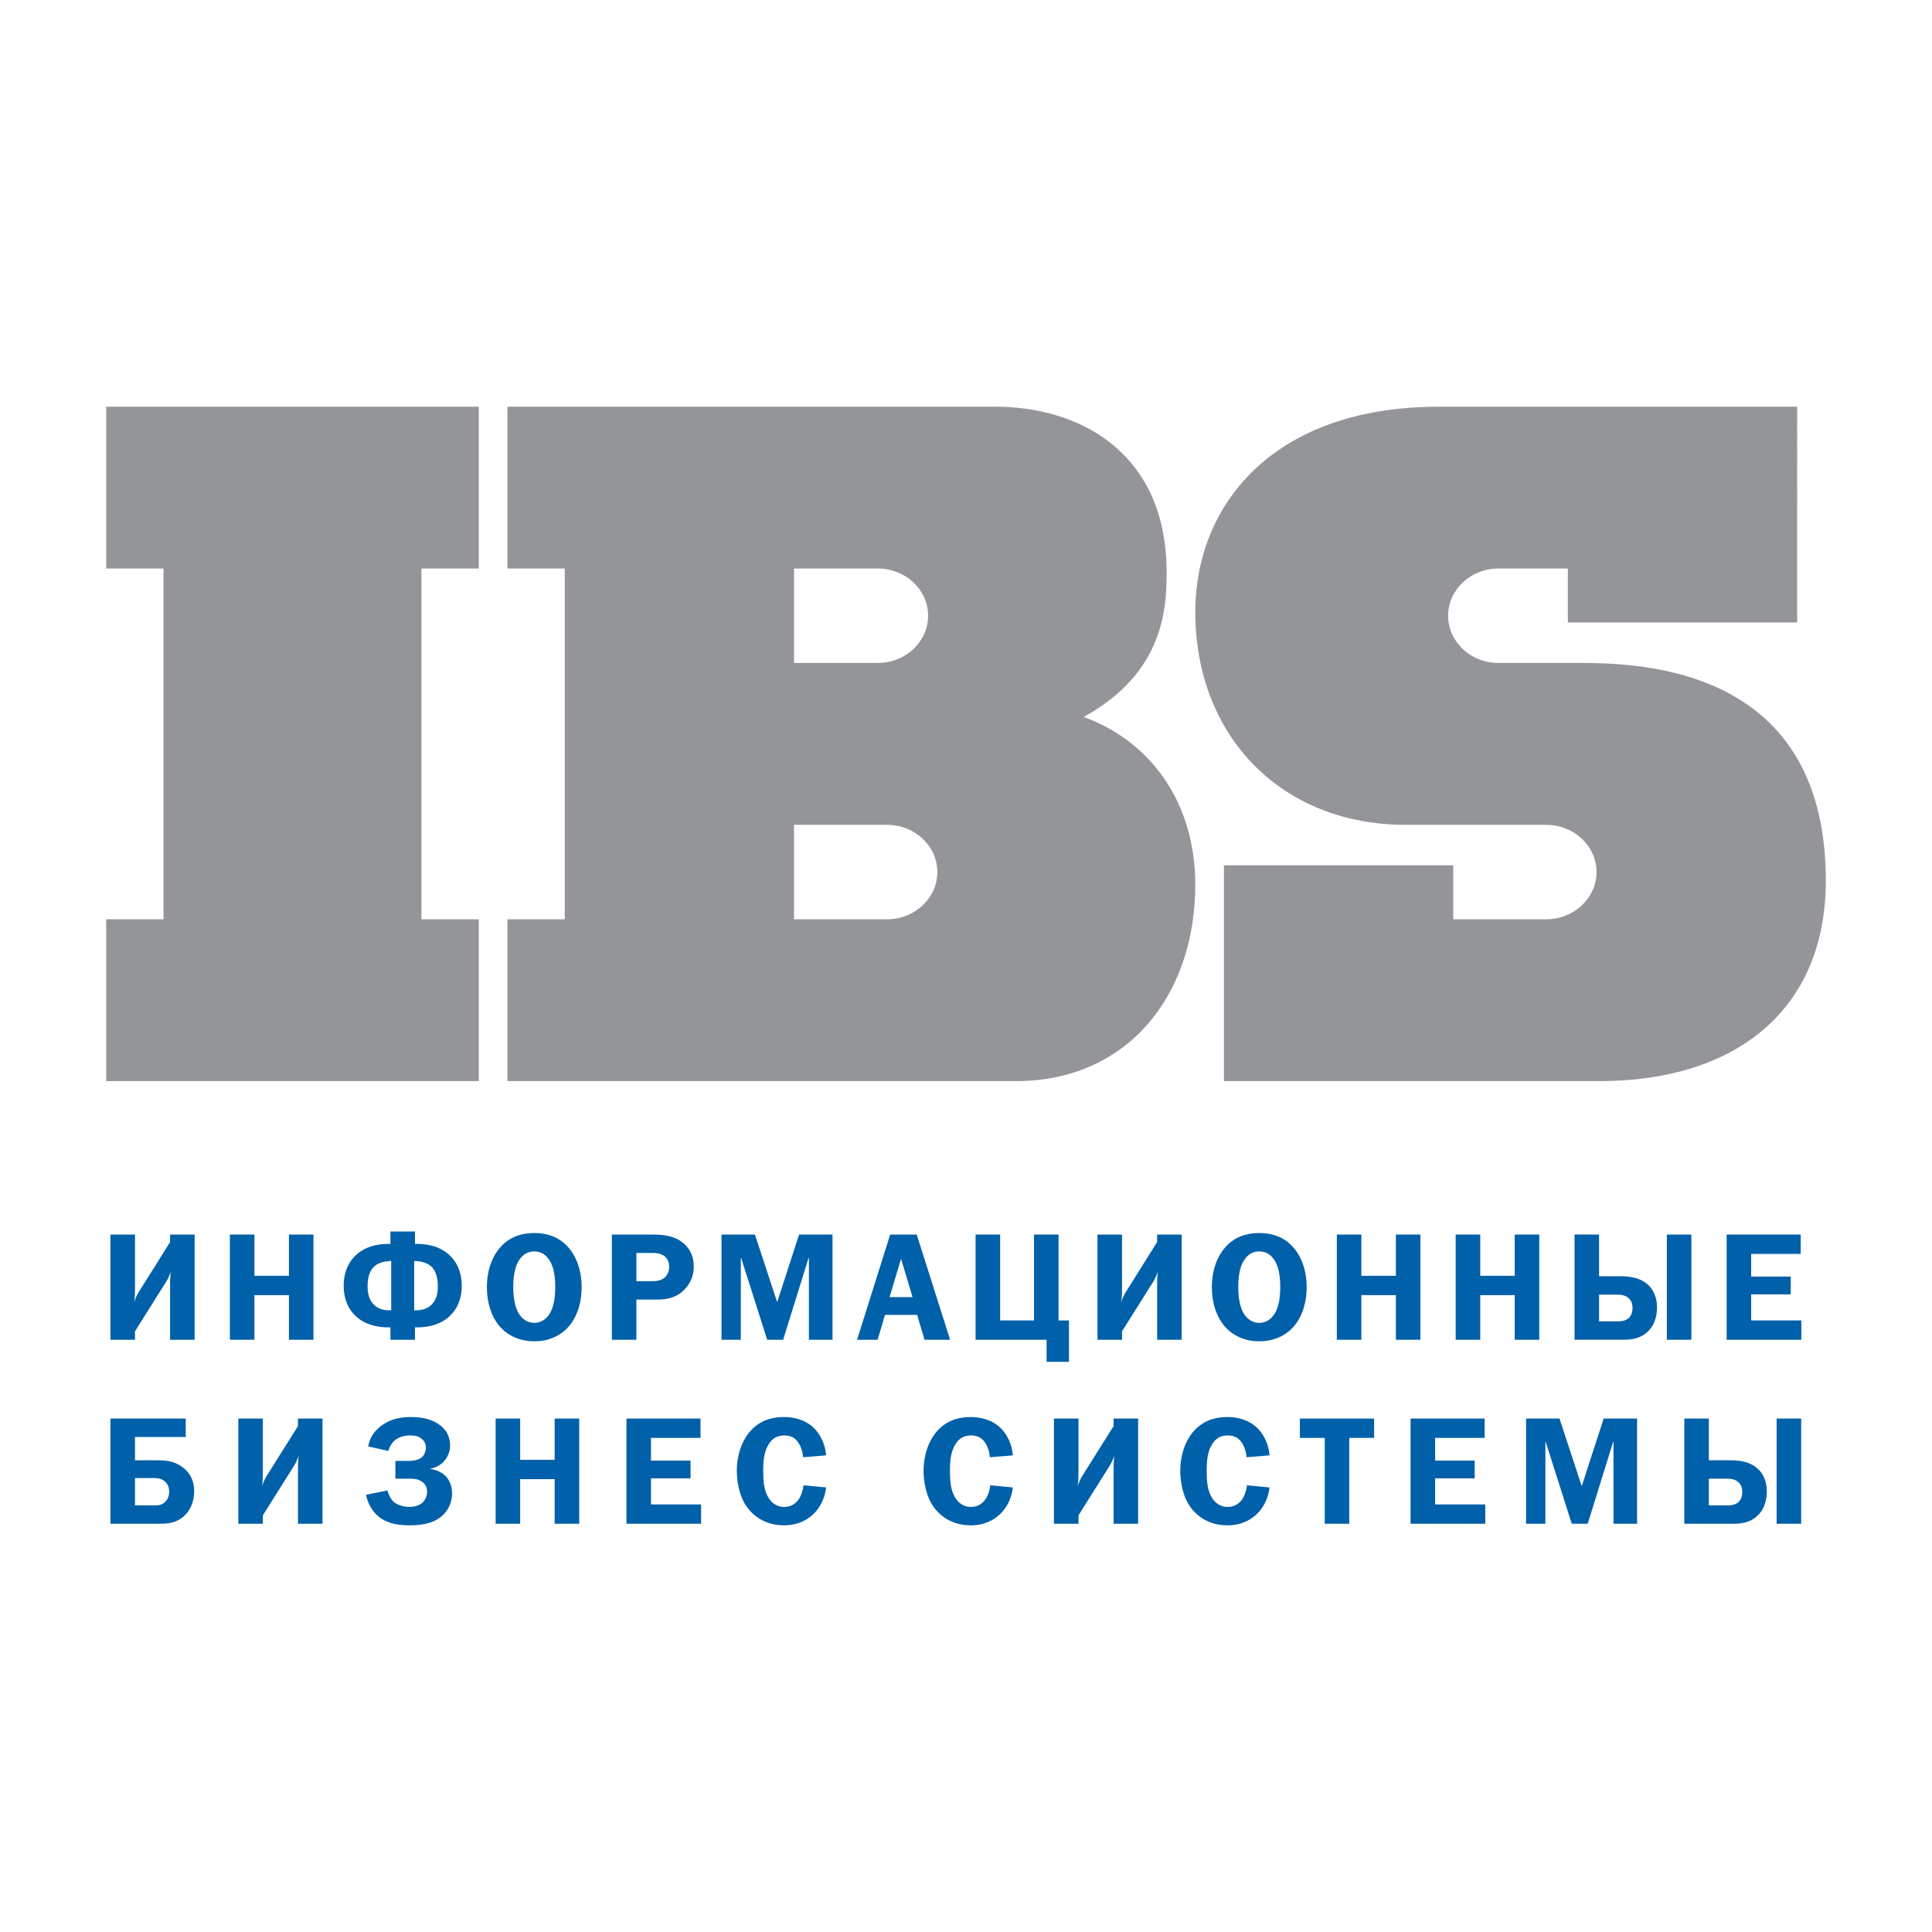 <?xml version="1.0" encoding="utf-8"?>
<!-- Generator: Adobe Illustrator 13.0.0, SVG Export Plug-In . SVG Version: 6.00 Build 14948)  -->
<!DOCTYPE svg PUBLIC "-//W3C//DTD SVG 1.0//EN" "http://www.w3.org/TR/2001/REC-SVG-20010904/DTD/svg10.dtd">
<svg version="1.0" id="Layer_1" xmlns="http://www.w3.org/2000/svg" xmlns:xlink="http://www.w3.org/1999/xlink" x="0px" y="0px"
	 width="192.756px" height="192.756px" viewBox="0 0 192.756 192.756" enable-background="new 0 0 192.756 192.756"
	 xml:space="preserve">
<g>
	<polygon fill-rule="evenodd" clip-rule="evenodd" fill="#FFFFFF" points="0,0 192.756,0 192.756,192.756 0,192.756 0,0 	"/>
	<path fill-rule="evenodd" clip-rule="evenodd" fill="#939598" d="M10.594,40.577v16.146h5.717v34.994h-5.717v16.145h37.174V91.716
		h-5.719V56.722h5.719V40.577C47.768,40.577,47.768,40.577,10.594,40.577L10.594,40.577L10.594,40.577z M99.033,40.577H50.628
		v16.146h5.717v34.994h-5.717v16.145h50.75c11.031,0,17.875-8.457,17.875-19.612c0-7.785-4.086-14.132-11.131-16.723
		c8.066-4.422,8.271-10.958,8.271-14.418C116.395,45.09,107.611,40.478,99.033,40.577L99.033,40.577z M79.221,56.722h8.372
		c2.758,0,5.004,2.113,5.004,4.711c0,2.598-2.246,4.708-5.004,4.708h-8.372C79.221,66.141,79.221,66.141,79.221,56.722
		L79.221,56.722L79.221,56.722L79.221,56.722z M79.221,82.295h9.293c2.758,0,5.003,2.113,5.003,4.709
		c0,2.592-2.245,4.712-5.003,4.712h-9.293C79.221,91.716,79.221,91.716,79.221,82.295L79.221,82.295L79.221,82.295L79.221,82.295z
		 M179.303,40.577h-35.742c-16.75,0-24.307,9.996-24.307,20.469c0,12.307,8.477,21.25,21.035,21.25h13.994
		c2.754,0,5.002,2.113,5.002,4.709c0,2.592-2.248,4.712-5.002,4.712h-9.295v-5.386h-22.875v21.531h37.479
		c13.584,0,22.57-7.111,22.57-19.995c0-22.203-19.912-21.726-25.531-21.726h-7.15c-2.756,0-5-2.11-5-4.708
		c0-2.599,2.244-4.711,5-4.711h6.943v5.383h22.879C179.303,62.105,179.303,62.105,179.303,40.577L179.303,40.577L179.303,40.577z"/>
	<path fill-rule="evenodd" clip-rule="evenodd" fill="#0060A9" d="M13.467,123.172v5.447c0,0.719-0.062,1.162-0.077,1.301
		c0.107-0.398,0.321-0.795,0.413-0.949l3.167-5.049v-0.75h2.449v10.496H16.97v-5.463c0-0.732,0.047-1.178,0.077-1.361
		c-0.091,0.307-0.291,0.75-0.414,0.949l-3.166,5.033v0.842h-2.449v-10.496H13.467L13.467,123.172z"/>
	<polygon fill-rule="evenodd" clip-rule="evenodd" fill="#0060A9" points="31.275,133.668 28.827,133.668 28.827,129.215 
		25.385,129.215 25.385,133.668 22.936,133.668 22.936,123.172 25.385,123.172 25.385,127.287 28.827,127.287 28.827,123.172 
		31.275,123.172 31.275,133.668 	"/>
	<path fill-rule="evenodd" clip-rule="evenodd" fill="#0060A9" d="M41.402,122.867v1.238h0.138c0.841,0,1.882,0.123,2.799,0.719
		c0.658,0.428,1.729,1.438,1.729,3.457c0,1.744-0.795,2.693-1.377,3.184c-0.612,0.504-1.637,1.01-3.289,0.963v1.24h-2.448v-1.24
		c-1.653,0.047-2.677-0.459-3.289-0.963c-0.582-0.49-1.376-1.439-1.376-3.184c0-2.02,1.07-3.029,1.728-3.457
		c0.918-0.596,1.959-0.719,2.799-0.719h0.138v-1.238H41.402L41.402,122.867z M39.031,125.803l-0.229,0.016
		c-0.903,0.061-1.346,0.414-1.484,0.553c-0.582,0.549-0.644,1.482-0.644,1.91c0,0.521,0.047,1.072,0.369,1.562
		c0.428,0.672,1.101,0.918,1.988,0.887V125.803L39.031,125.803z M41.325,130.73c0.888,0.031,1.561-0.215,1.989-0.887
		c0.322-0.49,0.368-1.041,0.368-1.562c0-0.428-0.061-1.361-0.643-1.91c-0.138-0.139-0.581-0.492-1.484-0.553l-0.23-0.016V130.73
		L41.325,130.73z"/>
	<path fill-rule="evenodd" clip-rule="evenodd" fill="#0060A9" d="M50.261,124.09c1.009-0.902,2.17-1.07,3.043-1.07
		c0.872,0,2.036,0.168,3.045,1.07c0.933,0.842,1.682,2.311,1.682,4.33c0,1.775-0.581,3.289-1.575,4.223
		c-0.597,0.566-1.622,1.178-3.152,1.178c-1.53,0-2.556-0.611-3.152-1.178c-0.994-0.934-1.575-2.447-1.575-4.223
		C48.578,126.4,49.327,124.932,50.261,124.09L50.261,124.09z M51.759,131.051c0.292,0.475,0.795,0.934,1.546,0.934
		c0.75,0,1.254-0.459,1.544-0.934c0.214-0.352,0.551-1.1,0.551-2.662c0-1.561-0.352-2.293-0.551-2.615
		c-0.443-0.703-0.979-0.918-1.544-0.918c-0.566,0-1.102,0.215-1.546,0.918c-0.198,0.322-0.551,1.055-0.551,2.615
		C51.208,129.951,51.545,130.699,51.759,131.051L51.759,131.051z"/>
	<path fill-rule="evenodd" clip-rule="evenodd" fill="#0060A9" d="M64.932,123.172c0.933,0,1.988,0.031,2.891,0.598
		c0.611,0.383,1.393,1.146,1.393,2.586c0,0.703-0.185,1.393-0.688,2.033c-1.025,1.285-2.341,1.27-3.275,1.27h-1.759v4.01h-2.448
		v-10.496H64.932L64.932,123.172z M65.038,127.824c0.367,0,0.903-0.016,1.3-0.383c0.275-0.26,0.429-0.658,0.429-1.041
		c0-0.398-0.138-0.766-0.397-1.01c-0.368-0.336-0.887-0.383-1.286-0.383h-1.59v2.816H65.038L65.038,127.824z"/>
	<polygon fill-rule="evenodd" clip-rule="evenodd" fill="#0060A9" points="77.522,129.873 77.552,129.873 79.725,123.172 
		83.061,123.172 83.061,133.668 80.705,133.668 80.705,125.498 80.673,125.498 78.135,133.668 76.543,133.668 73.942,125.498 
		73.912,125.498 73.912,133.668 71.985,133.668 71.985,123.172 75.32,123.172 77.522,129.873 	"/>
	<path fill-rule="evenodd" clip-rule="evenodd" fill="#0060A9" d="M94.794,133.668H92.24l-0.735-2.479h-3.212l-0.733,2.479h-2.05
		l3.304-10.496h2.647L94.794,133.668L94.794,133.668z M89.899,125.59l-1.148,3.824h2.296L89.899,125.59L89.899,125.59z"/>
	<polygon fill-rule="evenodd" clip-rule="evenodd" fill="#0060A9" points="99.783,123.172 99.783,131.74 103.164,131.74 
		103.164,123.172 105.611,123.172 105.611,131.74 106.65,131.74 106.65,135.871 104.418,135.871 104.418,133.668 97.334,133.668 
		97.334,123.172 99.783,123.172 	"/>
	<path fill-rule="evenodd" clip-rule="evenodd" fill="#0060A9" d="M111.945,123.172v5.447c0,0.719-0.062,1.162-0.078,1.301
		c0.107-0.398,0.322-0.795,0.414-0.949l3.166-5.049v-0.75h2.447v10.496h-2.447v-5.463c0-0.732,0.047-1.178,0.078-1.361
		c-0.094,0.307-0.291,0.75-0.414,0.949l-3.166,5.033v0.842h-2.449v-10.496H111.945L111.945,123.172z"/>
	<path fill-rule="evenodd" clip-rule="evenodd" fill="#0060A9" d="M122.592,124.09c1.01-0.902,2.174-1.07,3.045-1.07
		s2.035,0.168,3.045,1.07c0.934,0.842,1.684,2.311,1.684,4.33c0,1.775-0.582,3.289-1.576,4.223
		c-0.598,0.566-1.623,1.178-3.152,1.178s-2.555-0.611-3.15-1.178c-0.996-0.934-1.578-2.447-1.578-4.223
		C120.908,126.4,121.658,124.932,122.592,124.09L122.592,124.09z M124.092,131.051c0.291,0.475,0.795,0.934,1.545,0.934
		c0.748,0,1.256-0.459,1.545-0.934c0.215-0.352,0.551-1.1,0.551-2.662c0-1.561-0.352-2.293-0.551-2.615
		c-0.443-0.703-0.979-0.918-1.545-0.918s-1.102,0.215-1.545,0.918c-0.199,0.322-0.551,1.055-0.551,2.615
		C123.541,129.951,123.879,130.699,124.092,131.051L124.092,131.051z"/>
	<polygon fill-rule="evenodd" clip-rule="evenodd" fill="#0060A9" points="141.715,133.668 139.268,133.668 139.268,129.215 
		135.824,129.215 135.824,133.668 133.377,133.668 133.377,123.172 135.824,123.172 135.824,127.287 139.268,127.287 
		139.268,123.172 141.715,123.172 141.715,133.668 	"/>
	<polygon fill-rule="evenodd" clip-rule="evenodd" fill="#0060A9" points="153.572,133.668 151.125,133.668 151.125,129.215 
		147.684,129.215 147.684,133.668 145.234,133.668 145.234,123.172 147.684,123.172 147.684,127.287 151.125,127.287 
		151.125,123.172 153.572,123.172 153.572,133.668 	"/>
	<path fill-rule="evenodd" clip-rule="evenodd" fill="#0060A9" d="M159.539,127.334h2.203c0.58,0,1.941,0.045,2.83,0.994
		c0.322,0.352,0.748,1.01,0.748,2.111c0,1.238-0.473,1.973-0.871,2.371c-0.842,0.826-1.836,0.857-2.584,0.857h-4.773v-10.496h2.447
		V127.334L159.539,127.334z M159.539,131.832h1.865c0.307,0,0.781-0.031,1.119-0.352c0.32-0.322,0.352-0.766,0.352-0.965
		c0-0.336-0.062-0.688-0.352-0.963c-0.354-0.354-0.844-0.383-1.164-0.383h-1.82V131.832L159.539,131.832z M168.748,123.172v10.496
		h-2.447v-10.496H168.748L168.748,123.172z"/>
	<polygon fill-rule="evenodd" clip-rule="evenodd" fill="#0060A9" points="179.656,123.172 179.656,125.102 174.715,125.102 
		174.715,127.365 178.662,127.365 178.662,129.139 174.715,129.139 174.715,131.74 179.719,131.74 179.719,133.668 172.268,133.668 
		172.268,123.172 179.656,123.172 	"/>
	<path fill-rule="evenodd" clip-rule="evenodd" fill="#0060A9" d="M18.53,143.367h-5.063v2.326h2.249
		c0.812,0,1.591,0.061,2.387,0.611c0.78,0.535,1.27,1.332,1.27,2.479c0,1.07-0.398,1.867-0.902,2.371
		c-0.765,0.766-1.638,0.871-2.555,0.871h-4.897v-10.494h7.512V143.367L18.53,143.367z M13.467,150.191h1.973
		c0.367,0,0.704-0.016,1.056-0.367c0.336-0.338,0.382-0.721,0.382-1.012c0-0.336-0.091-0.672-0.382-0.963
		c-0.352-0.352-0.795-0.383-1.116-0.383h-1.913V150.191L13.467,150.191z"/>
	<path fill-rule="evenodd" clip-rule="evenodd" fill="#0060A9" d="M26.225,141.531v5.447c0,0.717-0.061,1.162-0.077,1.301
		c0.108-0.398,0.322-0.797,0.414-0.951l3.167-5.047v-0.75h2.448v10.494h-2.448v-5.461c0-0.734,0.046-1.178,0.076-1.361
		c-0.091,0.307-0.29,0.75-0.413,0.949l-3.167,5.033v0.84h-2.447v-10.494H26.225L26.225,141.531z"/>
	<path fill-rule="evenodd" clip-rule="evenodd" fill="#0060A9" d="M36.736,144.314c0.199-1.238,1.101-2.004,1.804-2.387
		c0.796-0.428,1.623-0.549,2.434-0.549c0.78,0,1.836,0.092,2.708,0.658c1.025,0.658,1.224,1.559,1.224,2.172
		c0,1.146-0.795,2.096-1.959,2.326v0.029c0.582,0.076,1.132,0.338,1.484,0.674c0.414,0.414,0.673,1.055,0.673,1.744
		c0,0.994-0.444,1.834-1.132,2.371c-0.933,0.734-2.142,0.826-3.136,0.826c-0.933,0-2.05-0.107-2.969-0.795
		c-0.229-0.17-1.086-0.889-1.346-2.25l2.127-0.43c0.077,0.246,0.275,0.797,0.582,1.088c0.352,0.336,0.963,0.551,1.576,0.551
		c0.689,0,1.086-0.201,1.316-0.398c0.291-0.26,0.489-0.672,0.489-1.117c0-0.58-0.322-0.871-0.504-0.994
		c-0.414-0.289-0.827-0.305-1.24-0.305h-1.422v-1.775h1.407c0.381,0,0.903-0.092,1.209-0.336c0.245-0.199,0.428-0.551,0.428-0.994
		c0-0.506-0.274-0.766-0.474-0.918c-0.305-0.23-0.657-0.291-1.102-0.291c-0.749,0-1.301,0.26-1.637,0.596
		c-0.305,0.307-0.473,0.734-0.535,0.949L36.736,144.314L36.736,144.314z"/>
	<polygon fill-rule="evenodd" clip-rule="evenodd" fill="#0060A9" points="57.787,152.025 55.34,152.025 55.34,147.574 
		51.896,147.574 51.896,152.025 49.449,152.025 49.449,141.531 51.896,141.531 51.896,145.646 55.34,145.646 55.34,141.531 
		57.787,141.531 57.787,152.025 	"/>
	<polygon fill-rule="evenodd" clip-rule="evenodd" fill="#0060A9" points="69.888,141.531 69.888,143.459 64.947,143.459 
		64.947,145.723 68.895,145.723 68.895,147.498 64.947,147.498 64.947,150.098 69.95,150.098 69.95,152.025 62.499,152.025 
		62.499,141.531 69.888,141.531 	"/>
	<path fill-rule="evenodd" clip-rule="evenodd" fill="#0060A9" d="M80.124,145.387c-0.032-0.414-0.138-0.871-0.352-1.254
		c-0.352-0.643-0.812-0.918-1.531-0.918c-0.811,0-1.345,0.381-1.729,1.209c-0.276,0.611-0.368,1.314-0.368,2.309
		c0,1.057,0.092,1.807,0.368,2.387c0.459,1.01,1.194,1.225,1.714,1.225c0.505,0,1.04-0.168,1.454-0.75
		c0.29-0.412,0.444-0.994,0.488-1.406l2.25,0.213c-0.123,1.178-0.674,2.082-1.239,2.631c-0.582,0.566-1.515,1.148-2.953,1.148
		c-2.233,0-3.428-1.301-3.947-2.203c-0.52-0.904-0.765-2.158-0.765-3.213c0-1.791,0.627-3.273,1.515-4.162
		c1.115-1.115,2.417-1.223,3.212-1.223c0.812,0,2.035,0.182,2.984,1.117c0.184,0.182,1.071,1.1,1.194,2.707L80.124,145.387
		L80.124,145.387z"/>
	<path fill-rule="evenodd" clip-rule="evenodd" fill="#0060A9" d="M98.756,145.387c-0.029-0.414-0.137-0.871-0.352-1.254
		c-0.352-0.643-0.811-0.918-1.53-0.918c-0.81,0-1.346,0.381-1.729,1.209c-0.275,0.611-0.368,1.314-0.368,2.309
		c0,1.057,0.093,1.807,0.368,2.387c0.459,1.01,1.194,1.225,1.713,1.225c0.506,0,1.041-0.168,1.453-0.75
		c0.291-0.412,0.443-0.994,0.49-1.406l2.248,0.213c-0.121,1.178-0.672,2.082-1.238,2.631c-0.582,0.566-1.516,1.148-2.953,1.148
		c-2.233,0-3.427-1.301-3.946-2.203c-0.521-0.904-0.766-2.158-0.766-3.213c0-1.791,0.628-3.273,1.515-4.162
		c1.116-1.115,2.417-1.223,3.212-1.223c0.812,0,2.036,0.182,2.983,1.117c0.184,0.182,1.072,1.1,1.193,2.707L98.756,145.387
		L98.756,145.387z"/>
	<path fill-rule="evenodd" clip-rule="evenodd" fill="#0060A9" d="M107.6,141.531v5.447c0,0.717-0.062,1.162-0.076,1.301
		c0.105-0.398,0.32-0.797,0.412-0.951l3.168-5.047v-0.75h2.447v10.494h-2.447v-5.461c0-0.734,0.045-1.178,0.076-1.361
		c-0.092,0.307-0.291,0.75-0.414,0.949l-3.166,5.033v0.84h-2.449v-10.494H107.6L107.6,141.531z"/>
	<path fill-rule="evenodd" clip-rule="evenodd" fill="#0060A9" d="M124.367,145.387c-0.031-0.414-0.139-0.871-0.354-1.254
		c-0.352-0.643-0.811-0.918-1.529-0.918c-0.811,0-1.346,0.381-1.729,1.209c-0.275,0.611-0.365,1.314-0.365,2.309
		c0,1.057,0.09,1.807,0.365,2.387c0.459,1.01,1.193,1.225,1.713,1.225c0.506,0,1.041-0.168,1.455-0.75
		c0.289-0.412,0.443-0.994,0.488-1.406l2.248,0.213c-0.121,1.178-0.672,2.082-1.238,2.631c-0.58,0.566-1.516,1.148-2.953,1.148
		c-2.232,0-3.426-1.301-3.947-2.203c-0.518-0.904-0.764-2.158-0.764-3.213c0-1.791,0.627-3.273,1.514-4.162
		c1.119-1.115,2.418-1.223,3.213-1.223c0.812,0,2.035,0.182,2.984,1.117c0.184,0.182,1.07,1.1,1.191,2.707L124.367,145.387
		L124.367,145.387z"/>
	<polygon fill-rule="evenodd" clip-rule="evenodd" fill="#0060A9" points="137.096,141.531 137.096,143.459 134.617,143.459 
		134.617,152.025 132.17,152.025 132.17,143.459 129.689,143.459 129.689,141.531 137.096,141.531 	"/>
	<polygon fill-rule="evenodd" clip-rule="evenodd" fill="#0060A9" points="148.125,141.531 148.125,143.459 143.184,143.459 
		143.184,145.723 147.131,145.723 147.131,147.498 143.184,147.498 143.184,150.098 148.188,150.098 148.188,152.025 
		140.734,152.025 140.734,141.531 148.125,141.531 	"/>
	<polygon fill-rule="evenodd" clip-rule="evenodd" fill="#0060A9" points="157.793,148.232 157.824,148.232 159.998,141.531 
		163.332,141.531 163.332,152.025 160.977,152.025 160.977,143.857 160.945,143.857 158.406,152.025 156.814,152.025 
		154.215,143.857 154.184,143.857 154.184,152.025 152.256,152.025 152.256,141.531 155.592,141.531 157.793,148.232 	"/>
	<path fill-rule="evenodd" clip-rule="evenodd" fill="#0060A9" d="M170.492,145.693h2.203c0.582,0,1.943,0.045,2.83,0.992
		c0.322,0.354,0.75,1.01,0.75,2.113c0,1.238-0.475,1.973-0.873,2.371c-0.842,0.826-1.834,0.855-2.584,0.855h-4.775v-10.494h2.449
		V145.693L170.492,145.693z M170.492,150.191h1.867c0.305,0,0.779-0.031,1.117-0.354c0.32-0.32,0.352-0.766,0.352-0.963
		c0-0.336-0.062-0.688-0.352-0.965c-0.354-0.35-0.842-0.381-1.164-0.381h-1.82V150.191L170.492,150.191z M179.703,141.531v10.494
		h-2.449v-10.494H179.703L179.703,141.531z"/>
</g>
</svg>
